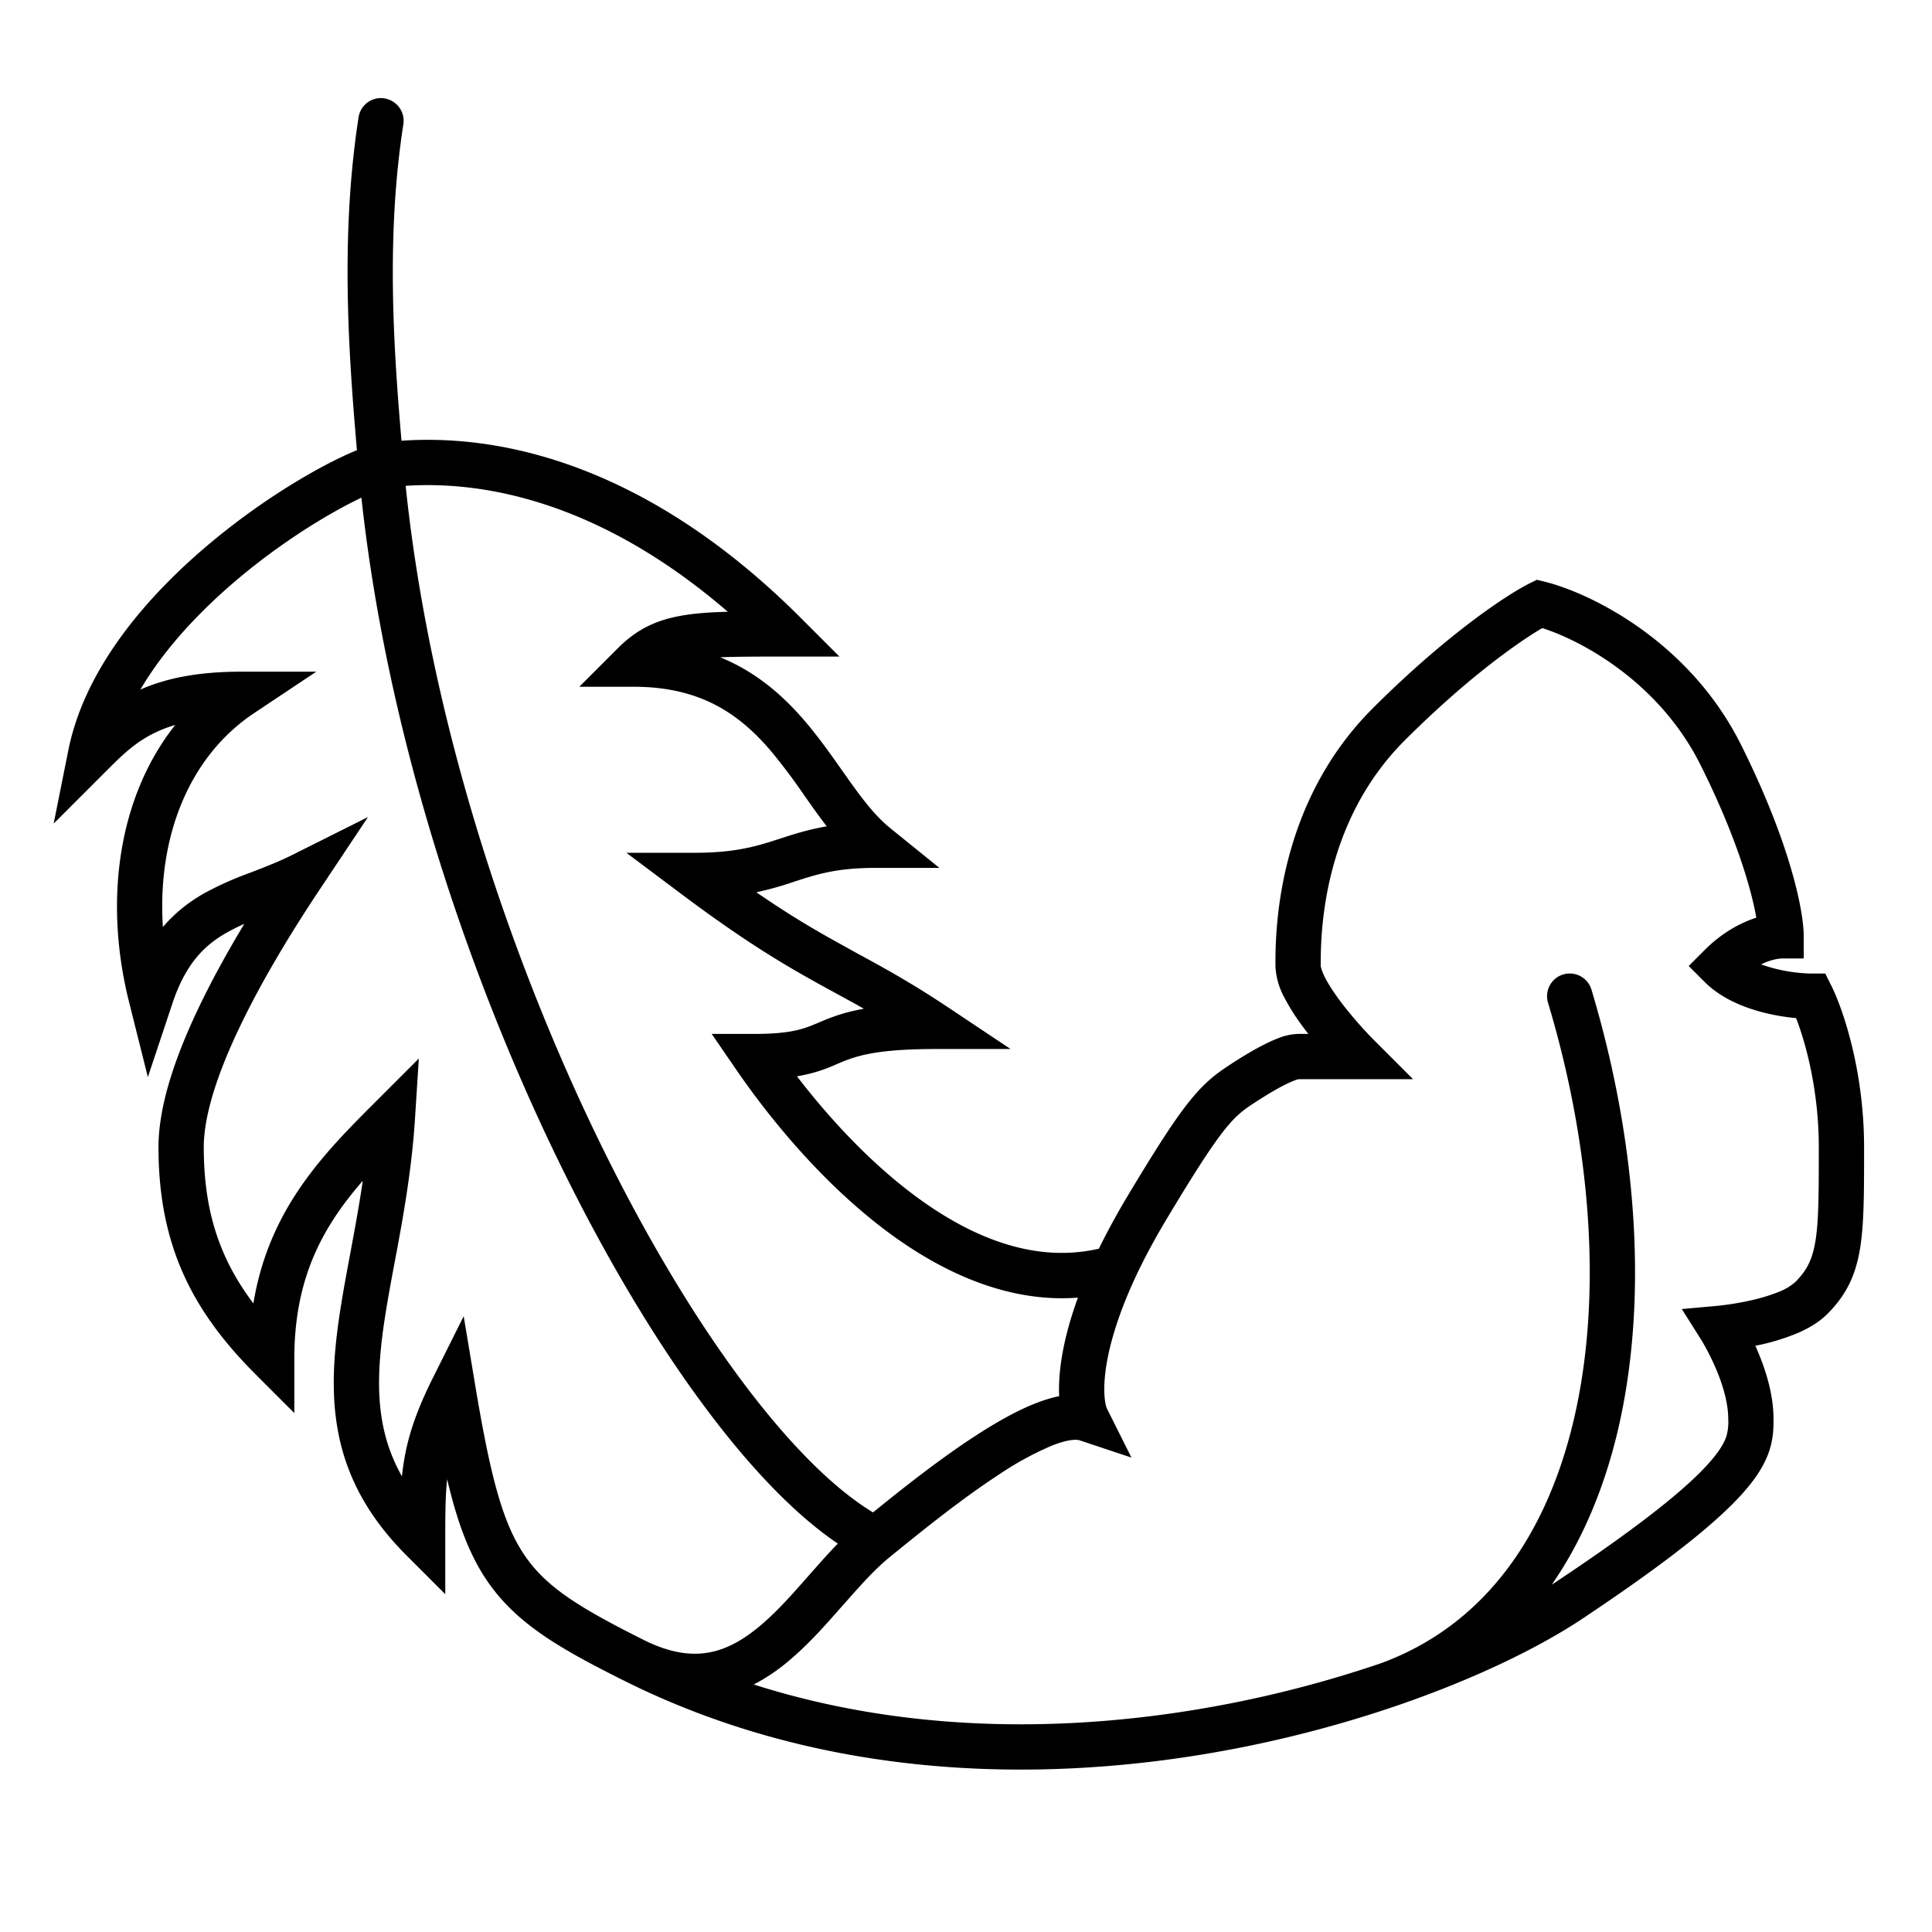 <svg height="200" width="200" xmlns:xlink="http://www.w3.org/1999/xlink" xmlns="http://www.w3.org/2000/svg" version="1.1" viewBox="0 0 1024 1024" class="icon"><path fill="#000000" d="M203.744 52.16a12 12 0 0 1 10.048 13.664C204.8 123.68 208.32 181.76 212.8 233.6c58.784-4.096 134.88 17.12 211.648 93.92l20.48 20.48H416c-14.4 0-25.408 0-34.24 0.384 18.848 7.712 32.896 19.968 44.416 33.312 7.488 8.704 14.08 18.048 20.064 26.528l4.256 6.048c7.36 10.272 13.856 18.56 21.056 24.416l26.336 21.312H464c-20.608 0-31.2 3.456-42.816 7.232l-0.576 0.192a181.12 181.12 0 0 1-19.712 5.504c17.504 12.064 30.72 19.776 42.944 26.56l10.4 5.76c14.144 7.68 28.736 15.648 48.416 28.768l32.96 21.984H496c-31.936 0-42.336 3.808-50.336 7.104l-2.08 0.864a81.696 81.696 0 0 1-21.184 6.496c17.024 22.144 39.168 46.304 64.256 64.576 30.304 22.08 63.136 34.336 95.776 26.784 4.288-8.768 9.344-18.08 15.264-28 27.2-45.28 36.512-57.632 51.616-67.776 4.832-3.264 11.52-7.52 17.92-10.976 3.264-1.728 6.624-3.392 9.856-4.64a31.072 31.072 0 0 1 10.912-2.432h5.44a180.8 180.8 0 0 1-3.104-4.096 111.424 111.424 0 0 1-9.536-15.072 38.496 38.496 0 0 1-4.8-16.832v-0.192c0-16.544 0-84.8 51.52-136.32 39.008-38.976 70.944-60.16 83.104-66.24l3.968-1.952 4.32 1.056c23.68 5.92 76.224 31.104 103.808 86.272 25.984 51.968 33.28 88.032 33.28 101.376v12H944a29.12 29.12 0 0 0-10.56 3.168 84.896 84.896 0 0 0 26.56 4.832h7.424l3.296 6.624c6.144 12.288 17.28 45.056 17.28 85.376v1.28c0 22.88 0 39.68-2.176 52.704-2.368 14.272-7.424 24.608-17.344 34.496-4.8 4.8-11.04 8.16-16.8 10.528a115.84 115.84 0 0 1-21.312 6.272l0.64 1.44c4.224 9.696 8.992 23.488 8.992 37.28v0.32c0 3.968 0 9.504-2.048 16.032-2.112 6.72-6.08 13.6-12.832 21.44-13.184 15.36-38.4 36.16-86.464 68.192-22.624 15.072-56.896 31.904-98.72 46.208a640.416 640.416 0 0 1-111.264 27.072c-91.936 13.76-199.2 8.896-298.048-40.544-34.4-17.184-57.184-30.4-72.512-52.96-9.504-13.984-15.776-31.104-21.12-53.76-0.96 9.024-0.992 18.752-0.992 32v28.96l-20.48-20.48c-17.248-17.248-27.744-34.912-33.376-53.504-5.568-18.496-6.08-37.152-4.384-56.064 1.472-16.224 4.64-33.216 7.904-50.624l1.472-7.968c1.824-9.92 3.616-20.032 5.152-30.496-20.832 23.968-36.288 51.008-36.288 94.176v28.96l-20.48-20.48c-16.704-16.704-29.728-33.888-38.496-53.6-8.768-19.776-13.024-41.472-13.024-66.88 0-21.984 8.96-48 21.152-73.568 7.04-14.816 15.424-29.952 24.32-44.736a99.392 99.392 0 0 0-9.504 4.736c-11.456 6.528-21.536 16.192-28.576 37.376l-13.024 39.072-10.016-40c-13.312-53.184-5.888-108.288 24.512-146.624-4.416 1.28-8.192 2.816-11.52 4.48-10.016 5.024-16.8 11.68-24.864 19.744l-28.032 28.032 7.776-38.88c8.832-44.064 42.432-82.496 75.84-110.304 28.096-23.424 58.048-40.896 77.12-48.736-4.608-52.736-8.736-114.464 0.864-176.416a12 12 0 0 1 13.696-10.048z m-12.192 211.616c-16.16 7.68-40.416 22.208-64.16 41.984-20.8 17.344-40.064 37.728-52.992 59.744 13.472-5.984 30.464-9.504 53.6-9.504h39.648l-32.992 21.984c-34.464 22.976-51.392 65.536-48.32 113.376 6.464-7.616 13.76-13.248 21.696-17.792a174.08 174.08 0 0 1 23.872-10.752l2.016-0.768c7.2-2.784 13.952-5.408 20.704-8.768l40.416-20.224-25.056 37.6c-15.84 23.744-31.488 49.6-43.136 74.112-11.84 24.8-18.848 46.816-18.848 63.232 0 22.592 3.744 40.896 10.976 57.12 3.936 8.896 9.024 17.376 15.328 25.696 8.288-50.368 37.632-79.712 64.8-106.88l22.88-22.88-2.016 31.68c-1.568 24.768-5.44 47.36-9.216 67.936l-1.536 8.128c-3.264 17.504-6.208 33.28-7.552 48.288-1.536 17.088-0.896 32.416 3.456 46.944 1.856 6.144 4.448 12.288 7.904 18.464 0.32-2.848 0.672-5.664 1.152-8.48 2.24-13.44 6.72-26.592 15.104-43.392l16.48-32.992 6.08 36.384c8.064 48.384 14.496 73.088 26.144 90.24 11.36 16.8 28.576 27.616 63.36 45.024 14.112 7.04 25.248 8.224 34.432 6.56 9.408-1.696 18.144-6.624 26.944-14.016 8.96-7.456 17.216-16.832 26.016-26.848l0.352-0.384c4.8-5.44 9.76-11.104 14.976-16.448-22.176-15.008-45.28-39.04-67.968-69.056-27.936-36.896-56-83.904-81.664-137.024-49.088-101.728-89.728-226.88-102.88-348.288zM462.72 801.6c15.04-12.192 34.656-27.776 53.632-40.16 10.848-7.072 21.92-13.44 32.16-17.504 4.064-1.6 8.416-3.04 12.864-3.936-0.224-4.8 0-10.24 0.736-16.064 1.28-10.08 4.096-22.176 9.216-36.16-36.096 2.752-70.144-12.48-98.816-33.344-34.784-25.344-63.68-60.352-82.4-87.648l-12.896-18.784h22.784c11.328 0 18.176-0.96 23.04-2.144 4.096-1.024 7.04-2.24 10.912-3.872l2.56-1.088c5.76-2.368 12.096-4.608 21.344-6.24-5.024-2.88-9.92-5.504-14.816-8.192-3.584-1.952-7.168-3.904-10.88-5.984-18.432-10.24-38.88-22.528-71.36-46.88l-28.8-21.6H368c22.24 0 33.472-3.616 45.184-7.424l0.384-0.128c7.296-2.368 14.848-4.8 24.64-6.464a307.2 307.2 0 0 1-7.232-9.76l-4.704-6.656a306.24 306.24 0 0 0-18.24-24.192c-16.064-18.592-36.384-33.376-72.032-33.376h-28.96l20.48-20.48c9.92-9.92 20.224-14.976 34.496-17.344 6.784-1.152 14.592-1.696 23.744-1.92-64.16-55.36-124.736-69.792-170.752-66.752 12.384 119.296 52.384 243.328 101.024 344.128 25.12 52.032 52.416 97.6 79.2 132.992 24.256 32.064 47.424 54.88 67.488 66.976z m-63.264 91.2c76.192 24.32 155.136 25.28 225.664 14.72a615.36 615.36 0 0 0 106.688-25.92c53.632-19.616 86.912-65.76 101.792-126.88 15.744-64.576 10.464-144.736-13.12-223.264a12 12 0 0 1 23.04-6.912c24.416 81.472 30.4 166.08 13.44 235.84-7.2 29.504-18.56 56.544-34.496 79.52l2.88-1.888c47.936-31.936 70.72-51.2 81.536-63.84 5.28-6.144 7.296-10.24 8.192-13.056a28 28 0 0 0 0.928-9.12c0-8.832-3.2-19.04-7.008-27.68a126.496 126.496 0 0 0-6.624-13.056l-0.416-0.704-0.096-0.16-10.464-16.576 19.52-1.76h0.032l0.256-0.032 0.96-0.128 3.84-0.48c3.264-0.48 7.712-1.216 12.48-2.304 4.832-1.12 9.76-2.56 14.08-4.32a28.416 28.416 0 0 0 8.96-5.28c6.08-6.08 9.024-11.776 10.656-21.504 1.792-10.752 1.824-25.536 1.824-50.016 0-30.304-7.04-55.552-12.032-68.384a112.224 112.224 0 0 1-18.24-3.2c-9.952-2.656-21.632-7.36-30.208-15.936L895.04 512l8.48-8.48c9.184-9.216 19.104-14.464 27.36-17.152-2.56-14.592-10.336-42.464-29.6-80.992-21.984-43.936-62.976-65.824-83.84-72.48-12.16 7.072-39.456 26.112-72.96 59.584-44.256 44.288-44.48 103.68-44.48 119.52l0.064 0.416a28.512 28.512 0 0 0 2.144 5.568c1.76 3.456 4.352 7.456 7.456 11.712 6.24 8.448 13.792 16.8 18.816 21.824l20.48 20.48h-60.736s-0.736 0.128-2.464 0.8c-1.92 0.768-4.384 1.92-7.136 3.392-5.472 2.976-11.392 6.72-15.936 9.76-9.92 6.656-16.736 14.08-44.384 60.224-6.72 11.2-12.16 21.504-16.544 30.88-9.952 21.408-14.336 38.016-15.84 49.888-1.536 12.32 0.16 18.4 0.8 19.68l12.96 25.92-27.488-9.152c-1.6-0.544-6.144-0.576-14.816 2.88a166.72 166.72 0 0 0-27.904 15.264c-20.544 13.408-42.144 30.944-57.92 43.776-8.096 6.592-15.936 15.456-24.8 25.536l-0.32 0.32c-8.48 9.664-17.856 20.32-28.288 29.056a99.36 99.36 0 0 1-18.688 12.608z"></path></svg>